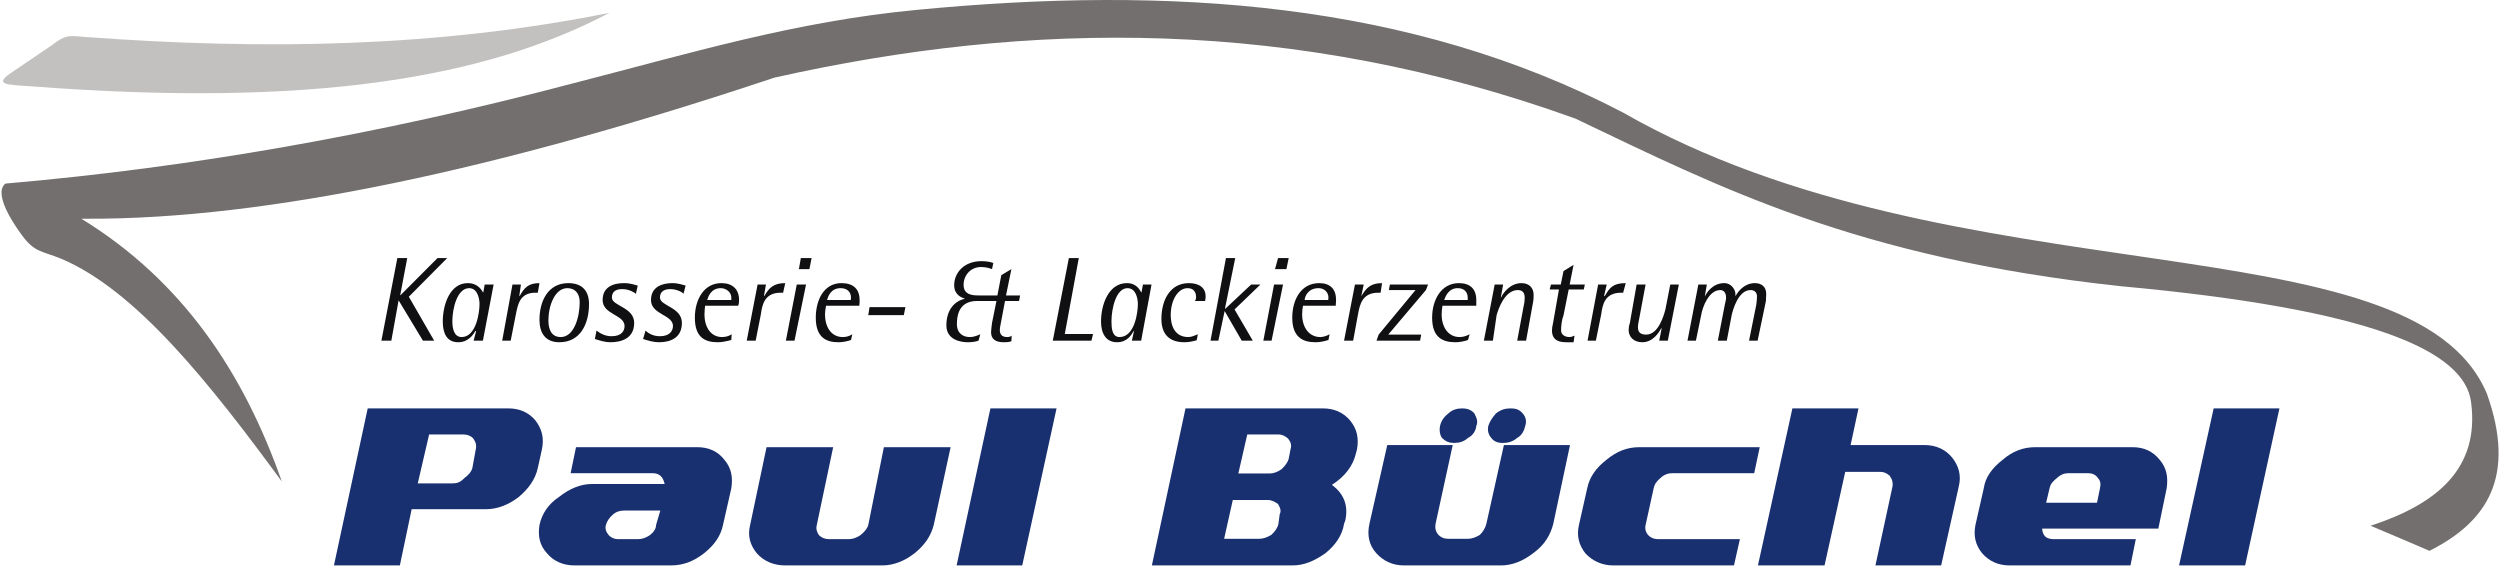 <?xml version="1.0" encoding="UTF-8"?>
<svg width="1635px" height="370px" viewBox="0 0 1635 370" version="1.1" xmlns="http://www.w3.org/2000/svg" xmlns:xlink="http://www.w3.org/1999/xlink">
    <g id="Page-1" stroke="none" stroke-width="1" fill="none" fill-rule="evenodd">
        <g id="Group" transform="translate(1, 0)">
            <path d="M1549.34,343.848 C1562.067,349.206 1575.39,354.846 1587.891,360.232 C1625.422,341.325 1644.867,311.987 1625.422,257.476 C1576.637,141.454 1278.631,198.459 1060.222,73.48 C921.154,1.026 764.313,-9.491 598.77,6.44 C518.889,13.98 450.064,34.928 373.047,54.686 C246.622,88.05 123.371,109.621 2.899,120.024 C1.652,120.223 0,122.887 0,125.75 C-0.191,131.278 3.777,140.831 13.33,153.813 C21.607,165.18 26.483,164.103 38.814,169.121 C87.768,189.7 135.787,250.078 183.296,314.878 C158.436,244.012 118.496,183.691 52.193,143.042 L55.907,143.042 C172.779,143.495 324.829,111.095 505.453,50.774 C672.329,13.357 844.959,11.089 1029.296,77.561 C1123.321,122.349 1212.47,168.469 1385.922,187.177 C1550.389,202.258 1610.965,229.498 1615.103,263.117 C1620.744,306.346 1592.937,329.618 1549.34,343.848" id="Fill-1" fill="#726F6E"></path>
            <path d="M397.623,8.368 C285.144,31.017 171.73,32.916 53.469,24.072 C42.952,23.136 41.365,23.136 32.974,29.514 C24.244,35.354 15.938,41.193 7.463,46.806 C-5.917,55.536 3.239,55.338 18.829,56.415 C202.203,70.532 316.411,51.171 397.623,8.368" id="Fill-2" fill="#C3C1C0"></path>
            <path d="M310.146,293.93 C310.77,291.067 310.146,289.054 308.53,286.815 C307.255,285.199 304.732,284.15 302.322,284.15 L279.645,284.15 L272.218,316.125 L295.037,316.125 C297.73,316.125 300.055,315.502 302.691,312.667 C305.129,310.938 307.255,308.585 307.907,306.147 L310.146,293.93 Z M268.222,333.02 L260.511,369.785 L217.396,369.785 L239.478,267.086 L331.406,267.086 C338.861,267.086 344.7,269.694 349.151,274.938 C353.403,280.522 354.99,286.39 353.403,293.93 L350.71,306.147 C349.151,313.262 344.87,319.527 338.096,325.168 C331.604,330.072 324.489,333.02 316.836,333.02 L268.222,333.02 Z M407.459,333.898 C404.795,333.898 402.414,334.409 400.061,336.336 C397.623,338.349 395.894,340.9 395.27,343.366 C394.505,345.691 395.44,348.043 397.17,350.056 C398.757,351.643 400.656,352.607 403.236,352.607 L416.275,352.607 C418.911,352.607 421.604,351.643 423.9,350.056 C426.593,348.043 428.067,345.691 428.067,343.366 L430.845,333.898 L407.459,333.898 Z M374.748,369.785 C367.406,369.785 361.17,367.121 356.804,361.933 C351.815,356.519 350.71,350.453 351.815,343.366 C353.403,335.911 357.655,329.618 364.685,324.941 C371.544,319.527 378.801,316.55 385.916,316.55 L433.68,316.55 C432.631,311.788 430.193,309.464 425.828,309.464 L372.196,309.464 L375.711,292.456 L455.053,292.456 C462.366,292.456 468.433,295.092 472.798,300.733 C477.277,306.147 478.439,311.987 477.277,319.357 L471.834,343.366 C470.36,350.453 466.222,356.519 459.305,361.933 C452.615,367.121 445.812,369.785 437.762,369.785 L374.748,369.785 Z M512.54,369.785 C505.113,369.785 498.65,367.121 494.029,361.933 C489.579,356.519 487.793,350.453 489.579,343.366 L500.322,292.456 L543.891,292.456 L533.176,343.366 C532.524,345.691 533.176,348.043 534.65,350.056 C536.266,351.643 538.562,352.607 541.028,352.607 L553.982,352.607 C556.59,352.607 559.368,351.643 561.636,350.056 C564.272,348.043 566.171,345.691 566.852,343.366 L577.056,292.456 L620.71,292.456 L609.655,343.366 C607.84,350.453 603.787,356.519 596.984,361.933 C590.322,367.121 583.094,369.785 575.951,369.785 L512.54,369.785 Z M646.732,267.086 L689.989,267.086 L667.538,369.785 L624.622,369.785 L646.732,267.086 Z M842.974,293.93 C843.881,291.067 843.173,289.054 841.387,286.815 C839.516,285.199 837.617,284.15 835.094,284.15 L814.713,284.15 L808.874,309.634 L829.255,309.634 C832.231,309.634 834.697,308.585 837.192,306.799 C839.516,304.588 841.132,302.434 841.812,300.081 L842.974,293.93 Z M835.916,336.336 C837.022,334.182 836.37,332.198 834.839,329.618 C832.855,328.258 830.842,327.01 828.092,327.01 L805.245,327.01 L799.576,352.38 L822.253,352.38 C825.229,352.38 827.667,351.445 830.417,349.829 C832.855,347.59 834.47,345.379 835.094,342.601 L835.916,336.336 Z M752.322,369.785 L774.319,267.086 L864.092,267.086 C871.491,267.086 877.472,269.694 881.922,274.938 C886.486,280.522 887.762,286.39 886.486,293.93 L885.863,296.169 C883.963,304.758 878.407,311.788 870.045,317.117 C878.011,322.928 880.874,330.695 878.861,340.276 L878.011,342.601 C876.848,350.056 872.37,356.519 865.907,361.735 C858.877,366.724 851.989,369.785 844.335,369.785 L752.322,369.785 Z M982.042,289.678 C978.414,289.678 976.174,288.828 974.275,286.39 C972.348,284.15 971.724,281.401 972.348,278.538 C973.311,275.533 975.126,272.897 977.365,270.374 C980.54,267.908 983.374,267.086 987.003,267.086 C990.489,267.086 992.729,267.908 994.855,270.374 C996.896,272.698 997.548,275.533 996.499,278.538 C995.932,281.401 994.259,284.802 991.255,286.39 C988.392,288.828 985.217,289.678 982.042,289.678 L982.042,289.678 Z M949.926,289.678 C946.836,289.678 944.54,288.828 942.074,286.39 C940.798,284.802 940.146,281.401 940.798,278.538 C941.45,275.533 943.037,272.897 946.24,270.374 C948.877,267.908 951.966,267.086 955.368,267.086 C958.203,267.086 961.207,267.908 963.22,270.374 C964.496,272.897 965.885,275.533 964.496,278.538 C964.297,281.401 962.37,284.802 959.081,286.39 C956.417,288.828 953.355,289.678 949.926,289.678 L949.926,289.678 Z M917.185,369.785 C909.56,369.785 903.522,366.724 899.044,361.735 C894.366,356.519 892.977,350.056 894.593,342.601 L906.272,291.067 L949.075,291.067 L937.85,342.601 C937.396,345.379 937.85,347.59 939.749,349.829 C941.45,351.445 943.236,352.38 946.411,352.38 L958.883,352.38 C961.633,352.38 964.07,351.445 966.82,349.829 C969.059,347.59 970.307,345.379 971.072,342.601 L982.552,291.067 L1025.781,291.067 L1014.839,342.601 C1012.94,350.056 1009,356.519 1001.771,361.735 C995.337,366.724 988.193,369.785 980.71,369.785 L917.185,369.785 Z M1054.07,369.785 C1047.04,369.785 1040.776,367.121 1035.872,361.933 C1031.62,356.519 1030.004,350.453 1031.62,343.366 L1037.034,319.357 C1038.537,311.987 1042.703,306.147 1049.592,300.733 C1056.395,295.092 1063.283,292.456 1071.135,292.456 L1149.853,292.456 L1146.253,309.464 L1092.622,309.464 C1089.957,309.464 1087.406,310.314 1084.883,312.667 C1082.644,314.651 1081.141,316.352 1080.489,319.357 L1075.217,343.366 C1074.65,345.691 1075.217,348.043 1077.003,350.056 C1078.505,351.643 1080.716,352.607 1083.267,352.607 L1136.899,352.607 L1133.015,369.785 L1054.07,369.785 Z M1236.678,318.251 C1237.103,315.955 1236.678,313.716 1234.892,311.165 C1233.163,309.634 1231.264,308.585 1228.6,308.585 L1205.781,308.585 L1192.259,369.785 L1148.691,369.785 L1171.226,267.086 L1214.455,267.086 L1209.296,291.067 L1257.711,291.067 C1265.138,291.067 1271.431,293.93 1275.796,299.372 C1280.02,304.758 1281.834,310.938 1280.02,318.251 L1268.511,369.785 L1225.538,369.785 L1236.678,318.251 Z M1372.373,319.357 C1373.081,316.352 1372.656,314.453 1371.069,312.667 C1369.453,310.314 1367.242,309.464 1364.407,309.464 L1351.708,309.464 C1349.1,309.464 1346.748,310.314 1344.196,312.667 C1341.73,314.651 1340.029,316.352 1339.406,319.357 L1337.166,328.796 L1370.445,328.796 L1372.373,319.357 Z M1334.53,345.691 C1334.955,350.651 1337.393,352.607 1342.382,352.607 L1395.815,352.607 L1392.329,369.785 L1313.27,369.785 C1305.929,369.785 1300.004,367.121 1295.412,361.933 C1290.933,356.519 1289.544,350.453 1290.933,343.366 L1296.376,319.357 C1297.453,311.987 1301.818,306.147 1308.707,300.733 C1315.198,295.092 1322.2,292.456 1330.08,292.456 L1393.519,292.456 C1401.144,292.456 1406.927,295.092 1411.463,300.733 C1415.998,306.147 1417.047,311.987 1415.998,319.357 L1410.555,345.691 L1334.53,345.691 Z M1446.726,267.086 L1489.755,267.086 L1467.305,369.785 L1424.105,369.785 L1446.726,267.086 Z" id="Fill-3" fill="#193070"></path>
            <path d="M258.867,168.78 L265.33,168.78 L260.738,193.017 L260.965,193.017 L285.144,168.78 L291.466,168.78 L266.379,194.065 L282.933,222.78 L275.592,222.78 L259.689,196.418 L254.927,222.78 L248.436,222.78 L258.867,168.78 Z M300.933,220.428 C310.373,220.428 312.612,204.497 312.612,198.856 C312.612,195.993 311.62,188.453 305.809,188.453 C297.957,188.453 294.839,201.917 294.839,210.109 C294.839,214.588 295.803,220.428 300.933,220.428 L300.933,220.428 Z M310.373,216.601 L309.919,216.402 C308.53,218.84 305.355,223.829 298.666,223.829 C291.239,223.829 288.574,217.99 288.574,210.336 C288.574,199.054 293.337,185.165 304.902,185.165 C311.847,185.165 314.2,190.154 315.022,191.429 L315.985,186.1 L321.825,186.1 L314.823,222.78 L308.757,222.78 L310.373,216.601 Z M334.155,186.1 L339.683,186.1 L338.634,193.442 L338.861,193.64 C341.809,188.254 344.474,185.165 351.815,185.165 L350.71,191.429 L349.151,191.429 C338.861,191.429 337.67,199.281 336.395,205.546 L332.993,222.78 L327.437,222.78 L334.155,186.1 Z M365.733,220.428 C374.549,220.428 378.121,207.161 378.121,197.58 C378.121,191.769 374.946,188.453 370.07,188.453 C361.765,188.453 357.655,200.16 357.655,209.514 C357.655,215.864 359.894,220.428 365.733,220.428 L365.733,220.428 Z M351.815,209.174 C351.815,196.843 357.428,185.165 370.694,185.165 C379.85,185.165 384.215,190.352 384.215,198.856 C384.215,211.725 378.574,223.829 364.855,223.829 C355.5,223.829 351.815,217.565 351.815,209.174 L351.815,209.174 Z M414.886,192.138 C413.752,191.202 410.464,189.076 405.844,189.076 C401.733,189.076 399.182,190.777 399.182,194.604 C399.182,200.16 413.752,200.869 413.752,211.187 C413.752,221.08 405.844,223.829 398.105,223.829 C394.703,223.829 391.529,222.78 388.042,221.703 L389.119,216.204 C391.755,218.16 394.703,219.889 398.984,219.889 C405.702,219.889 407.459,216.204 407.459,213.199 C407.459,205.772 393.116,205.772 393.116,196.22 C393.116,187.574 400.231,185.165 407.063,185.165 C411.74,185.165 414.574,186.525 416.077,186.752 L414.886,192.138 Z M446.011,192.138 C445.415,191.202 441.759,189.076 437.308,189.076 C433.283,189.076 430.618,190.777 430.618,194.604 C430.618,200.16 444.962,200.869 444.962,211.187 C444.962,221.08 437.308,223.829 429.995,223.829 C426.281,223.829 422.993,222.78 419.563,221.703 L421.179,216.204 C423.22,218.16 426.281,219.889 430.618,219.889 C437.081,219.889 439.122,216.204 439.122,213.199 C439.122,205.772 424.751,205.772 424.751,196.22 C424.751,187.574 432.092,185.165 438.697,185.165 C442.977,185.165 446.011,186.525 447.4,186.752 L446.011,192.138 Z M477.277,196.22 C477.277,195.993 477.277,195.454 477.277,194.604 C477.277,191.202 474.074,188.453 470.36,188.453 C464.096,188.453 462.196,193.867 461.516,196.22 L477.277,196.22 Z M477.277,222.355 C474.074,223.177 471.182,223.829 468.433,223.829 C459.957,223.829 453.437,220.626 453.437,207.785 C453.437,195.993 459.305,185.165 470.785,185.165 C477.985,185.165 482.351,189.076 482.351,196.22 C482.351,197.042 482.351,198.856 481.727,199.933 L460.127,199.933 C459.957,201.917 459.73,203.42 459.73,205.546 C459.73,214.588 464.322,220.428 471.182,220.428 C473.422,220.428 475.661,219.889 477.503,218.613 L477.277,222.355 Z M494.455,186.1 L499.926,186.1 L498.65,193.442 L498.848,193.64 C501.938,188.254 504.886,185.165 512.54,185.165 L511.151,191.429 L509.563,191.429 C499.018,191.429 497.459,199.281 496.609,205.546 L493.207,222.78 L487.368,222.78 L494.455,186.1 Z M522.744,168.78 L529.774,168.78 L528.357,176.009 L521.469,176.009 L522.744,168.78 Z M520.08,186.1 L526.146,186.1 L518.606,222.78 L512.965,222.78 L520.08,186.1 Z M555.371,196.22 C555.371,195.993 555.541,195.454 555.541,194.604 C555.541,191.202 553.302,188.453 548.795,188.453 C542.275,188.453 540.603,193.867 539.866,196.22 L555.371,196.22 Z M555.541,222.355 C553.302,223.177 550.155,223.829 547.292,223.829 C539.214,223.829 532.524,220.626 532.524,207.785 C532.524,195.993 537.938,185.165 549.305,185.165 C557.072,185.165 561.182,189.076 561.182,196.22 C561.182,197.042 561.182,198.856 560.984,199.933 L539.214,199.933 C538.987,201.917 538.562,203.42 538.562,205.546 C538.562,214.588 543.154,220.428 550.155,220.428 C552.48,220.428 554.379,219.889 556.42,218.613 L555.541,222.355 Z M567.674,200.869 L591.144,200.869 L590.096,206.084 L566.852,206.084 L567.674,200.869 Z M638.965,222.78 C636.726,223.631 634.089,223.829 631.85,223.829 C627.825,223.829 617.932,222.525 617.932,212.802 C617.932,202.371 623.544,196.843 629.809,195.454 L629.809,195.256 C627.825,194.604 623.034,192.818 623.034,186.525 C623.034,178.475 629.412,170.793 640.892,170.793 C644.577,170.793 647.157,171.445 648.631,171.983 L647.781,176.009 C647.157,175.782 644.379,174.62 640.694,174.62 C633.664,174.62 629.185,180.176 629.185,186.298 C629.185,193.215 635.677,193.215 639.503,193.215 L651.296,193.215 L653.847,179.949 L660.452,176.009 L656.937,193.215 L666.177,193.215 L665.44,196.843 L656.285,196.843 L653.847,209.684 C653.422,212.576 652.883,214.05 652.883,215.864 C652.883,218.415 654.045,220.428 657.645,220.428 C658.949,220.428 660.225,220.087 660.65,219.492 L660.452,223.177 C658.722,223.829 656.71,223.829 655.434,223.829 C650.247,223.829 647.157,221.902 647.157,217.253 C647.157,216.204 647.554,212.972 647.781,211.187 L650.672,196.843 L638.115,196.843 C629.412,196.843 624.82,201.747 624.82,211.924 C624.82,218.16 628.987,220.428 633.211,220.428 C636.499,220.428 638.965,219.039 640.127,218.613 L638.965,222.78 Z M698.039,168.78 L704.53,168.78 L695.374,218.415 L713.856,218.415 L712.807,222.78 L687.522,222.78 L698.039,168.78 Z M731.176,220.428 C741.04,220.428 743.166,204.497 743.166,198.856 C743.166,195.993 742.231,188.453 736.363,188.453 C728.88,188.453 725.903,201.917 725.903,210.109 C725.903,214.588 726.272,220.428 731.176,220.428 L731.176,220.428 Z M740.615,216.601 L740.445,216.402 C739.028,218.84 736.363,223.829 729.475,223.829 C722.275,223.829 719.072,217.99 719.072,210.336 C719.072,199.054 724.061,185.165 735.995,185.165 C742.656,185.165 744.669,190.154 745.491,191.429 L746.483,186.1 L752.096,186.1 L745.321,222.78 L739.255,222.78 L740.615,216.601 Z M781.633,222.525 C779.223,223.177 776.757,223.829 773.582,223.829 C763.576,223.829 758.559,218.415 758.559,208.607 C758.559,195.993 764.426,185.165 776.53,185.165 C783.56,185.165 787.5,188.453 787.5,193.867 C787.5,195.256 787.274,196.22 787.075,196.843 L780.385,196.843 C781.009,196.22 781.236,195.454 781.236,194.292 C781.236,191.429 779.932,188.453 775.708,188.453 C769.415,188.453 764.653,196.22 764.653,206.084 C764.653,212.972 767.289,220.428 776.105,220.428 C778.344,220.428 780.159,219.492 782.398,218.613 L781.633,222.525 Z M800.766,168.78 L806.833,168.78 L800.143,201.747 L800.37,201.917 L817.236,186.1 L823.302,186.1 L806.407,202.371 L818.313,222.78 L811.085,222.78 L799.916,203.42 L795.806,222.78 L790.675,222.78 L800.766,168.78 Z M834.839,168.78 L841.812,168.78 L840.31,176.009 L832.855,176.009 L834.839,168.78 Z M832.231,186.1 L838.099,186.1 L830.615,222.78 L825.229,222.78 L832.231,186.1 Z M867.636,196.22 C867.636,195.993 867.806,195.454 867.806,194.604 C867.806,191.202 865.141,188.453 861.343,188.453 C854.455,188.453 852.385,193.867 852.215,196.22 L867.636,196.22 Z M867.806,222.355 C865.141,223.177 862.42,223.829 859.302,223.829 C851.166,223.829 844.137,220.626 844.137,207.785 C844.137,195.993 849.891,185.165 861.74,185.165 C868.968,185.165 872.795,189.076 872.795,196.22 C872.795,197.042 872.568,198.856 872.568,199.933 L851.166,199.933 C850.798,201.917 850.6,203.42 850.6,205.546 C850.6,214.588 855.503,220.428 862.42,220.428 C864.092,220.428 866.332,219.889 868.543,218.613 L867.806,222.355 Z M885.126,186.1 L890.852,186.1 L889.349,193.442 L889.349,193.64 C892.524,188.254 895.444,185.165 902.87,185.165 L901.907,191.429 L900.433,191.429 C889.803,191.429 888.3,199.281 887.138,205.546 L883.963,222.78 L878.011,222.78 L885.126,186.1 Z M900.631,218.84 L924.754,189.7 L907.321,189.7 L907.973,186.1 L932.946,186.1 L931.557,189.7 L906.896,218.84 L928.467,218.84 L927.73,222.78 L899.242,222.78 L900.631,218.84 Z M958.883,196.22 C958.883,195.993 958.883,195.454 958.883,194.604 C958.883,191.202 956.757,188.453 952.363,188.453 C946.411,188.453 944.313,193.867 943.463,196.22 L958.883,196.22 Z M959.081,222.355 C956.757,223.177 953.526,223.829 950.918,223.829 C942.385,223.829 935.611,220.626 935.611,207.785 C935.611,195.993 941.648,185.165 953.129,185.165 C960.555,185.165 964.496,189.076 964.496,196.22 C964.496,197.042 964.496,198.856 964.496,199.933 L942.385,199.933 C942.074,201.917 941.847,203.42 941.847,205.546 C941.847,214.588 946.637,220.428 953.526,220.428 C955.595,220.428 957.806,219.889 960.13,218.613 L959.081,222.355 Z M976.515,186.1 L982.042,186.1 L980.54,194.604 L980.71,194.604 C982.042,191.429 986.804,185.165 994.033,185.165 C999.787,185.165 1001.97,189.076 1001.97,192.591 C1001.97,194.292 1001.97,195.993 1001.771,196.843 L997.066,222.78 L991.255,222.78 L995.507,199.933 C995.932,198.459 996.159,196.22 996.159,194.604 C996.159,191.429 994.628,189.7 991.68,189.7 C982.977,189.7 978.839,202.371 977.79,206.084 L975.352,222.78 L969.456,222.78 L976.515,186.1 Z M1028.105,223.829 C1026.404,223.829 1025.129,223.829 1023.116,223.829 C1016.455,223.829 1013.989,220.853 1013.989,216.204 C1013.989,214.815 1014.244,212.972 1014.612,211.725 L1018.552,189.303 L1012.486,189.303 L1013.337,186.1 L1019.743,186.1 L1021.529,177.284 L1028.105,173.231 L1025.554,186.1 L1035.475,186.1 L1034.795,189.303 L1024.93,189.303 L1021.529,206.283 C1020.366,209.174 1019.941,213.199 1019.941,216.204 C1019.941,218.84 1022.492,220.428 1025.355,220.428 C1026.404,220.428 1027.595,220.087 1028.757,219.492 L1028.105,223.829 Z M1044.177,186.1 L1049.79,186.1 L1048.089,193.442 L1048.543,193.64 C1051.604,188.254 1053.844,185.165 1062.234,185.165 L1060.533,191.429 L1059.229,191.429 C1048.543,191.429 1047.04,199.281 1046.19,205.546 L1042.703,222.78 L1037.261,222.78 L1044.177,186.1 Z M1085.705,214.815 L1085.478,214.588 C1084.118,217.253 1080.092,223.829 1073.091,223.829 C1067.025,223.829 1064.133,219.889 1064.133,215.864 C1064.133,214.588 1064.332,212.972 1064.899,211.413 L1069.349,186.1 L1075.217,186.1 L1070.937,208.947 C1070.738,210.336 1070.2,212.122 1070.2,214.05 C1070.2,217.253 1071.815,218.84 1075.614,218.84 C1083.692,218.84 1087.207,206.084 1088.171,202.371 L1091.346,186.1 L1096.959,186.1 L1089.759,222.78 L1084.118,222.78 L1085.705,214.815 Z M1109.715,186.1 L1115.27,186.1 L1113.966,193.64 L1113.966,193.867 C1115.27,191.202 1119.154,185.165 1126.722,185.165 C1131.485,185.165 1133.951,189.7 1133.951,192.138 L1133.951,193.442 L1134.177,193.442 C1135.453,190.976 1139.592,185.165 1146.707,185.165 C1150.789,185.165 1154.105,187.376 1154.105,192.138 C1154.105,193.64 1153.907,195.993 1153.907,196.843 L1148.492,222.78 L1142.88,222.78 L1147.614,199.281 C1147.84,197.269 1148.067,195.993 1148.067,193.867 C1148.067,191.202 1146.452,189.7 1143.815,189.7 C1135.652,189.7 1132.137,203.221 1131.485,206.283 L1128.338,222.78 L1122.47,222.78 L1126.949,199.706 C1127.346,197.58 1127.856,196.22 1127.856,194.604 C1127.856,191.429 1126.269,189.7 1124.058,189.7 C1116.518,189.7 1112.379,200.869 1111.529,206.283 L1108.127,222.78 L1102.628,222.78 L1109.715,186.1 Z" id="Fill-4" fill="#100F12"></path>
        </g>
    </g>
</svg>